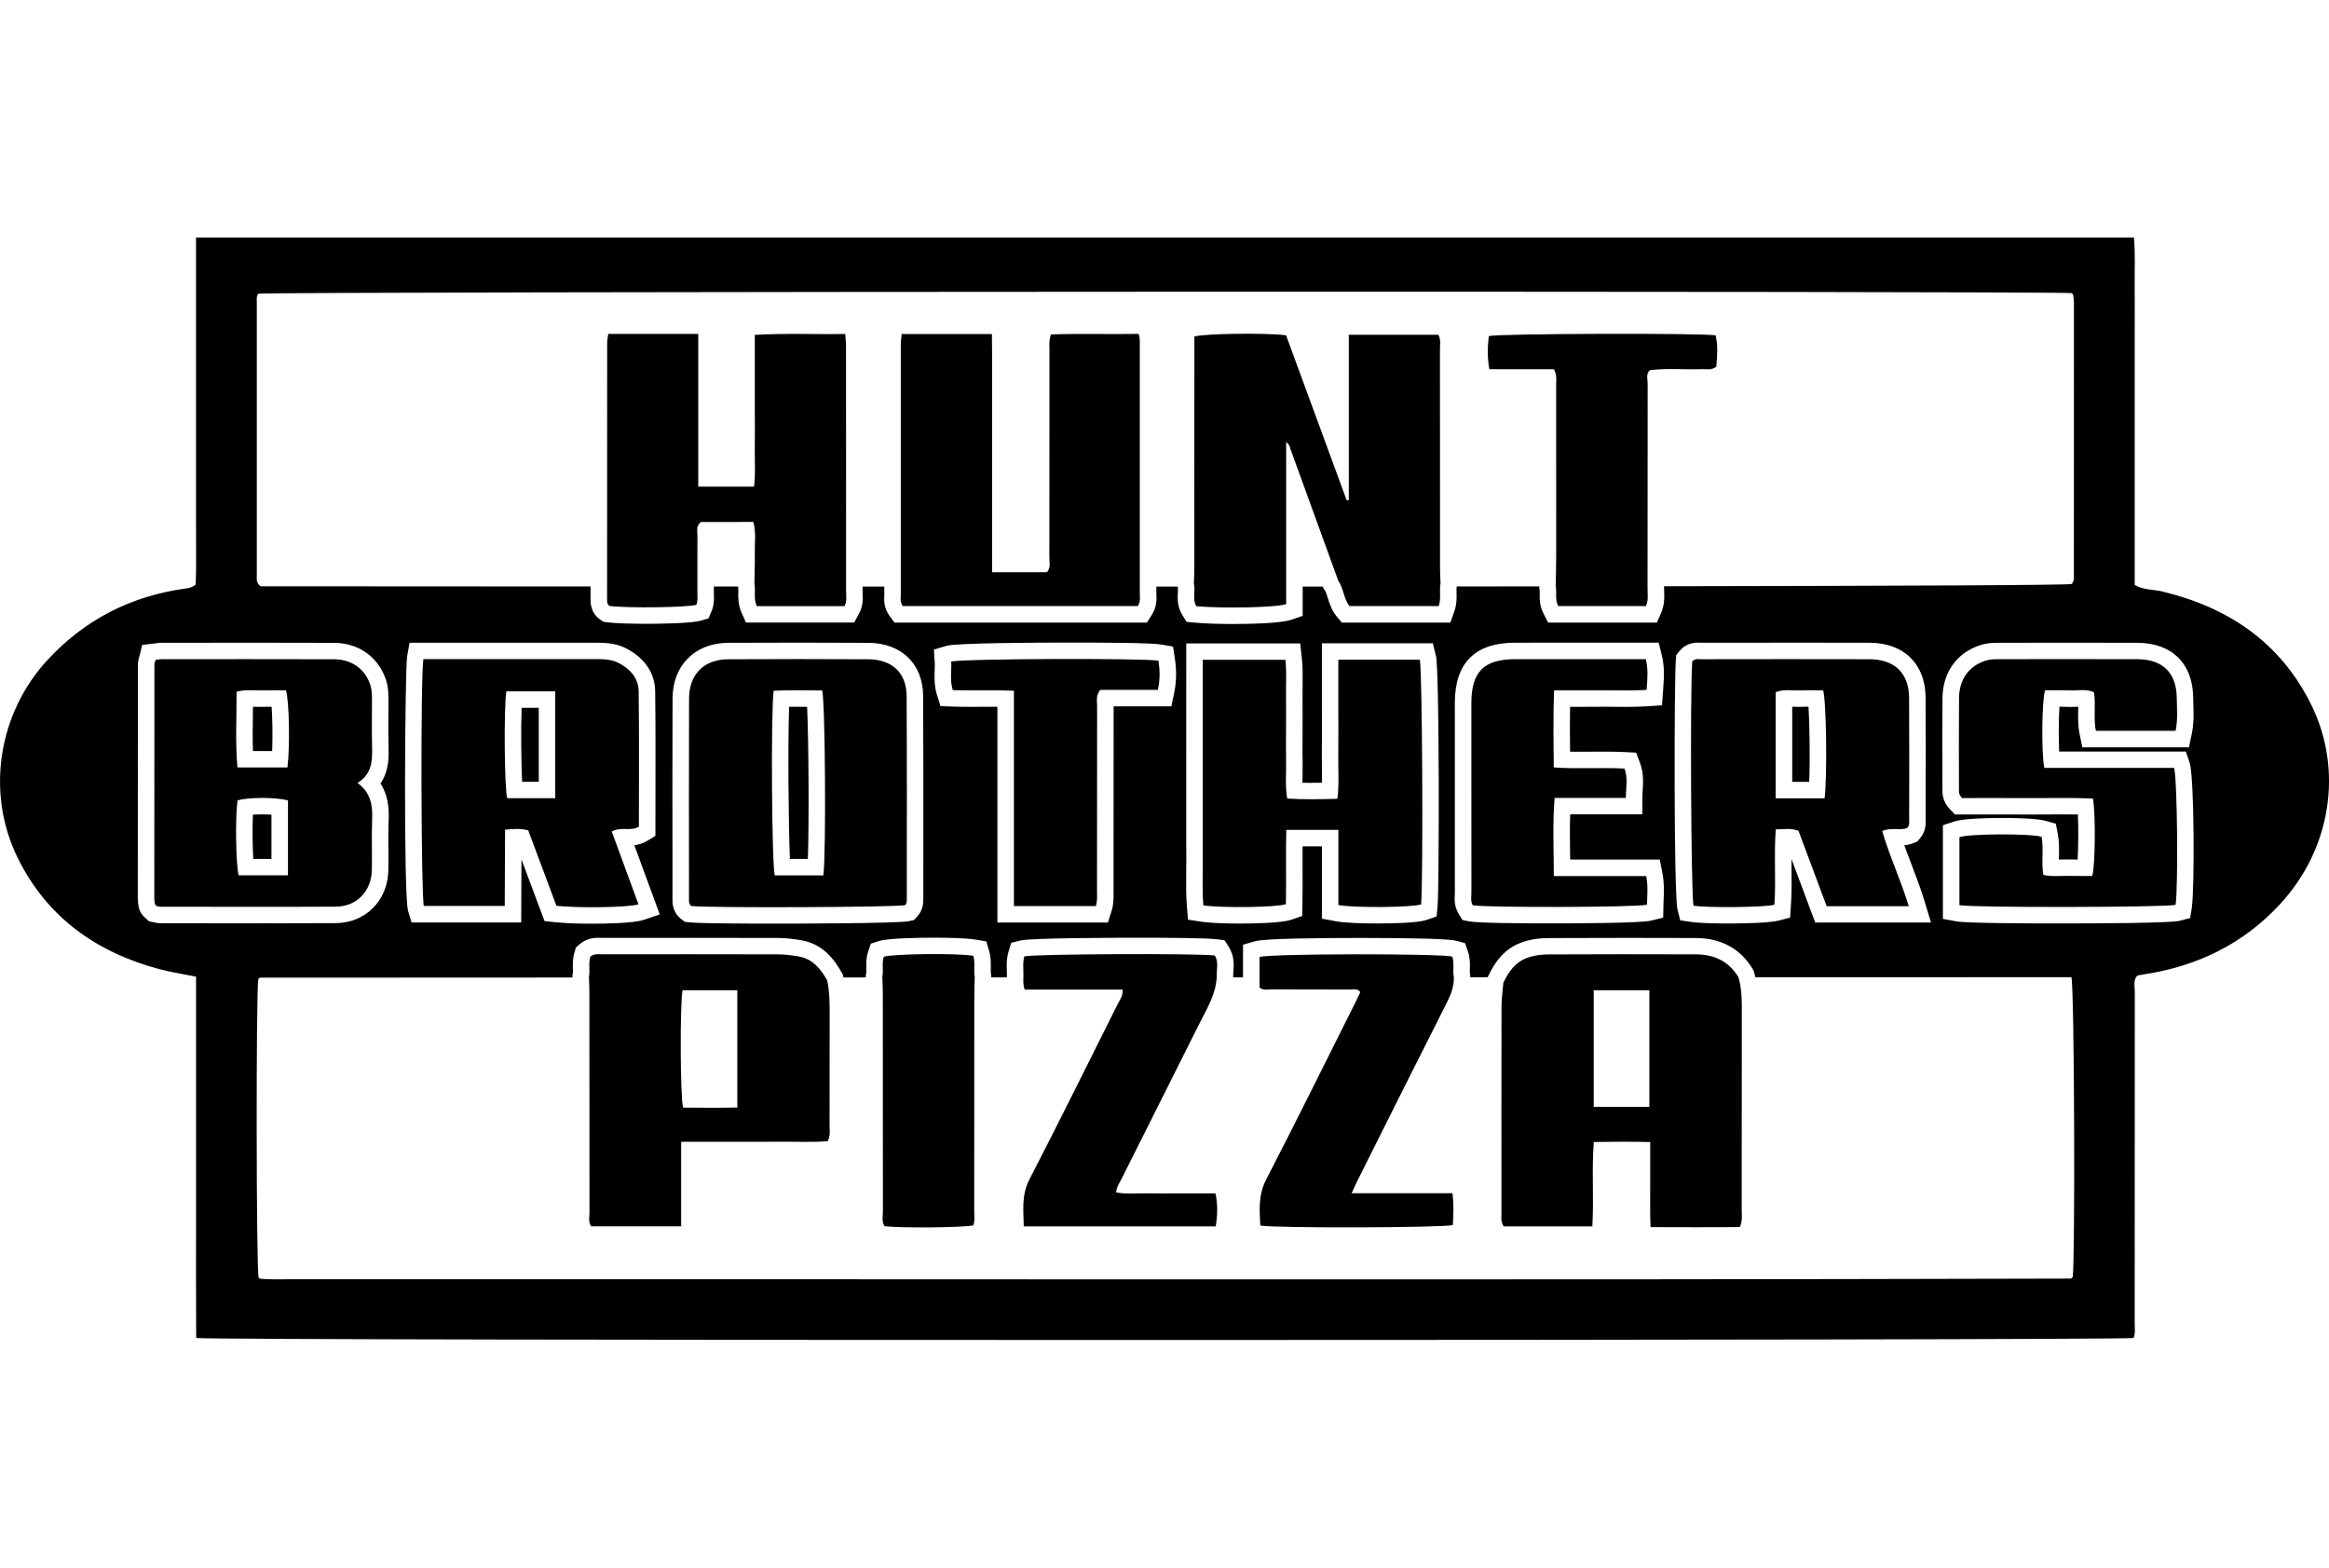 <svg xmlns="http://www.w3.org/2000/svg" width="150" height="101" viewBox="0 0 150 101" fill="none"><g clip-path="url(#clip0_1550_29297)"><path d="M58.077 21.513H63.885C63.909 23.304 63.894 24.998 63.897 26.692C63.899 28.368 63.897 30.044 63.897 31.718C63.897 33.413 63.897 35.108 63.897 36.852H67.425C67.688 36.559 67.584 36.208 67.584 35.886C67.591 31.445 67.588 27.005 67.591 22.564C67.591 22.26 67.543 21.951 67.69 21.538C69.543 21.47 71.441 21.538 73.334 21.502C73.431 21.773 73.408 22.054 73.408 22.331C73.409 27.61 73.412 32.888 73.408 38.166C73.408 38.438 73.474 38.724 73.279 39.034H58.148C57.951 38.766 58.016 38.506 58.016 38.263C58.012 32.901 58.013 27.538 58.016 22.177C58.016 21.956 58.054 21.734 58.074 21.513H58.077Z" fill="black"></path><path d="M86.195 42.484H91.445C91.605 43.133 91.667 56.644 91.527 58.244C90.966 58.439 87.238 58.481 86.198 58.284V53.445H82.844C82.804 55.079 82.848 56.664 82.819 58.23C82.228 58.434 78.701 58.487 77.502 58.305C77.417 57.28 77.475 56.226 77.466 55.175C77.455 54.112 77.463 53.05 77.463 51.987C77.463 50.953 77.463 49.919 77.463 48.885C77.463 47.822 77.463 46.76 77.463 45.698C77.463 44.643 77.463 43.589 77.463 42.493H82.787C82.87 43.23 82.817 43.976 82.827 44.717C82.835 45.443 82.828 46.17 82.828 46.898C82.828 47.625 82.817 48.408 82.831 49.162C82.844 49.883 82.764 50.609 82.904 51.427C83.964 51.497 85.016 51.469 86.137 51.444C86.256 50.429 86.179 49.459 86.192 48.493C86.206 47.487 86.195 46.481 86.195 45.474V42.482V42.484Z" fill="black"></path><path d="M126.198 58.295V53.91C126.87 53.688 130.738 53.674 131.488 53.887C131.64 54.673 131.456 55.489 131.605 56.347C132.127 56.466 132.657 56.398 133.179 56.408C133.711 56.419 134.243 56.411 134.753 56.411C134.945 55.759 134.977 52.403 134.798 51.425C133.402 51.362 131.976 51.405 130.554 51.397C129.128 51.389 127.701 51.395 126.366 51.395C126.143 51.166 126.168 50.992 126.168 50.827C126.166 48.87 126.154 46.913 126.172 44.956C126.185 43.73 126.82 42.882 127.898 42.543C128.172 42.456 128.451 42.452 128.731 42.452C131.71 42.45 134.689 42.441 137.667 42.454C139.292 42.461 140.173 43.329 140.195 44.938C140.204 45.628 140.275 46.326 140.121 47.064H134.985C134.814 46.221 134.997 45.406 134.862 44.58C134.352 44.353 133.815 44.484 133.295 44.463C132.764 44.441 132.231 44.457 131.714 44.457C131.503 45.078 131.469 48.504 131.666 49.453H140.02C140.235 50.093 140.294 57.191 140.118 58.273C139.503 58.435 127.14 58.465 126.198 58.293V58.295Z" fill="black"></path><path d="M93.635 62.928C93.655 63.532 93.441 64.061 93.17 64.596C91.251 68.387 89.354 72.189 87.45 75.989C87.326 76.235 87.217 76.49 87.053 76.846H93.553C93.633 77.587 93.612 78.243 93.57 78.893C92.94 79.071 82.108 79.102 81.171 78.925C81.114 77.918 81.04 76.944 81.554 75.95C83.469 72.25 85.312 68.513 87.179 64.79C87.329 64.492 87.469 64.189 87.61 63.893C87.432 63.644 87.192 63.729 86.987 63.728C85.302 63.72 83.617 63.728 81.933 63.72C81.659 63.72 81.367 63.798 81.121 63.598V61.63C81.906 61.404 92.835 61.404 93.536 61.606C93.684 62.036 93.547 62.491 93.636 62.929L93.635 62.928Z" fill="black"></path><path d="M78.365 62.893C78.319 64.016 77.739 64.943 77.254 65.907C75.572 69.252 73.893 72.6 72.219 75.948C72.096 76.195 71.92 76.422 71.884 76.793C72.565 76.919 73.252 76.836 73.932 76.851C74.661 76.867 75.392 76.855 76.121 76.855C76.821 76.855 77.519 76.855 78.284 76.855C78.436 77.58 78.417 78.252 78.299 78.981H65.937C65.914 77.936 65.784 76.96 66.296 75.964C68.23 72.213 70.102 68.431 71.989 64.657C72.121 64.393 72.333 64.148 72.303 63.733H66.002C65.879 63.44 65.907 63.13 65.914 62.826C65.924 62.412 65.854 61.993 65.973 61.592C66.578 61.435 77.112 61.386 78.238 61.535C78.504 61.956 78.348 62.435 78.365 62.893Z" fill="black"></path><path d="M100.197 37.758C100.208 37.06 100.227 36.362 100.227 35.665C100.229 32.033 100.229 28.401 100.224 24.769C100.224 24.47 100.293 24.157 100.077 23.775H95.923C95.779 22.995 95.81 22.315 95.887 21.642C96.535 21.48 109.5 21.441 110.494 21.595C110.659 22.265 110.591 22.948 110.541 23.609C110.237 23.862 109.916 23.759 109.617 23.771C108.497 23.815 107.374 23.696 106.257 23.841C105.992 24.094 106.119 24.421 106.118 24.709C106.11 29.111 106.115 33.514 106.111 37.917C106.111 38.27 106.179 38.636 106.009 39.031H100.355C100.128 38.592 100.286 38.158 100.194 37.756L100.197 37.758Z" fill="black"></path><path d="M100.076 56.418H106.025C106.157 57.087 106.086 57.684 106.075 58.264C105.371 58.439 95.698 58.459 94.853 58.299C94.701 58.05 94.766 57.765 94.766 57.494C94.761 53.416 94.76 49.338 94.764 45.26C94.767 43.266 95.577 42.454 97.563 42.451C100.09 42.447 102.616 42.451 105.144 42.451C105.419 42.451 105.697 42.451 105.999 42.451C106.165 43.114 106.102 43.716 106.051 44.43C105.074 44.494 104.101 44.451 103.13 44.458C102.153 44.466 101.175 44.459 100.09 44.459C100.029 46.148 100.054 47.748 100.073 49.423C101.643 49.531 103.126 49.416 104.627 49.495C104.857 50.11 104.717 50.703 104.714 51.388H100.125C99.99 53.076 100.069 54.677 100.076 56.418Z" fill="black"></path><path d="M62.776 62.928C62.766 63.458 62.749 63.989 62.749 64.518C62.746 69.015 62.749 73.514 62.745 78.011C62.745 78.312 62.8 78.622 62.687 78.914C62.073 79.057 58.11 79.097 56.974 78.97C56.772 78.675 56.865 78.331 56.864 78.008C56.857 73.287 56.86 68.566 56.858 63.845C56.858 63.538 56.837 63.232 56.826 62.926C56.915 62.491 56.78 62.039 56.924 61.612C57.514 61.423 61.645 61.378 62.689 61.554C62.817 61.994 62.7 62.471 62.777 62.928H62.776Z" fill="black"></path><path d="M70.576 58.353H65.302V44.486C63.941 44.423 62.659 44.489 61.364 44.444C61.16 43.795 61.3 43.189 61.263 42.606C61.898 42.417 73.63 42.376 74.613 42.549C74.703 43.141 74.722 43.738 74.578 44.427H70.862C70.561 44.806 70.66 45.154 70.66 45.476C70.654 49.446 70.656 53.416 70.654 57.386C70.654 57.687 70.689 57.995 70.576 58.352V58.353Z" fill="black"></path><path d="M92.778 37.587C92.768 37.252 92.746 36.917 92.746 36.584C92.743 31.887 92.746 27.191 92.741 22.494C92.741 22.196 92.811 21.883 92.638 21.561H86.87V32.204C86.825 32.21 86.779 32.216 86.735 32.222C85.427 28.663 84.12 25.105 82.83 21.593C81.511 21.424 77.529 21.479 76.924 21.674V22.576C76.924 27.245 76.924 31.912 76.922 36.581C76.922 36.916 76.903 37.251 76.893 37.586C77.011 38.064 76.777 38.588 77.049 39.039C78.737 39.195 82.196 39.128 82.835 38.905V28.465C83.034 28.615 83.071 28.747 83.099 28.882C84.131 31.723 85.163 34.565 86.194 37.405C86.547 37.905 86.534 38.576 86.919 39.034H92.659C92.838 38.528 92.682 38.044 92.778 37.584V37.587Z" fill="black"></path><path d="M54.492 38.165C54.495 32.891 54.492 27.617 54.488 22.343C54.488 22.065 54.456 21.787 54.438 21.509C52.519 21.541 50.596 21.449 48.615 21.567V26.514C48.615 27.323 48.625 28.133 48.613 28.942C48.601 29.738 48.669 30.54 48.563 31.34H44.971V21.504H39.175C39.15 21.697 39.104 21.89 39.104 22.081C39.099 27.551 39.099 33.021 39.1 38.491C39.1 38.68 39.065 38.888 39.256 39.024C40.457 39.173 44.264 39.122 44.848 38.95C44.959 38.684 44.914 38.401 44.915 38.124C44.919 36.923 44.91 35.723 44.919 34.524C44.92 34.254 44.833 33.963 45.039 33.719C45.079 33.683 45.119 33.617 45.16 33.617C46.266 33.612 47.372 33.613 48.52 33.613C48.708 34.29 48.599 34.95 48.613 35.6C48.626 36.263 48.597 36.926 48.587 37.589C48.684 38.047 48.517 38.535 48.739 39.035H54.386C54.558 38.721 54.496 38.437 54.496 38.165H54.492Z" fill="black"></path><path d="M112.175 78C112.179 73.612 112.175 69.223 112.181 64.834C112.181 64.188 112.15 63.551 111.962 62.929C111.344 61.893 110.388 61.465 109.222 61.461C106.061 61.45 102.9 61.45 99.739 61.465C99.268 61.467 98.788 61.524 98.338 61.693C97.578 61.978 97.159 62.591 96.826 63.281C96.784 63.782 96.706 64.282 96.706 64.783C96.697 69.228 96.699 73.672 96.703 78.117C96.703 78.391 96.645 78.678 96.843 78.98H102.556C102.663 77.163 102.507 75.385 102.648 73.545C103.889 73.525 105.052 73.519 106.283 73.547C106.283 74.545 106.279 75.438 106.283 76.328C106.287 77.211 106.26 78.097 106.306 79.028C108.311 79.029 110.207 79.048 112.059 79.019C112.234 78.614 112.176 78.303 112.176 78H112.175ZM106.228 71.283H102.644V63.774H106.228V71.283Z" fill="black"></path><path d="M148.84 45.351C146.863 41.371 143.522 39.114 139.254 38.09C138.69 37.955 138.08 38.006 137.487 37.675C137.487 36.626 137.487 35.568 137.487 34.509V28.134C137.487 27.043 137.487 25.953 137.487 24.862V21.675C137.487 20.613 137.495 19.55 137.484 18.488C137.475 17.438 137.532 16.383 137.438 15.297H12.626V30.305C12.626 31.535 12.63 32.766 12.626 33.996C12.62 35.243 12.652 36.492 12.605 37.655C12.332 37.857 12.136 37.876 11.941 37.903C8.444 38.385 5.489 39.889 3.083 42.477C-0.12 45.923 -0.934 51.063 1.152 55.274C3.037 59.077 6.197 61.324 10.249 62.409C10.998 62.61 11.772 62.724 12.627 62.897V70.702C12.627 73.274 12.626 75.847 12.627 78.42C12.63 81.01 12.617 83.6 12.635 86.167C13.538 86.349 136.726 86.333 137.417 86.167C137.539 85.856 137.485 85.519 137.485 85.19C137.488 78.087 137.485 70.986 137.493 63.883C137.493 63.533 137.384 63.154 137.631 62.853C137.68 62.83 137.706 62.814 137.733 62.808C137.843 62.788 137.954 62.771 138.064 62.754C141.512 62.231 144.48 60.794 146.859 58.216C150.121 54.682 150.95 49.602 148.842 45.354L148.84 45.351ZM16.642 18.914C17.272 18.772 132.487 18.735 133.429 18.877C133.45 18.897 133.471 18.914 133.489 18.937C133.505 18.958 133.526 18.982 133.529 19.006C133.546 19.172 133.573 19.339 133.573 19.505C133.573 25.403 133.573 31.301 133.569 37.199C133.569 37.281 133.552 37.365 133.528 37.446C133.513 37.497 133.474 37.542 133.435 37.606C133.338 37.687 122.365 37.731 107.176 37.755V37.923C107.176 37.986 107.179 38.05 107.182 38.114C107.195 38.456 107.214 38.922 106.991 39.45L106.716 40.094H99.708L99.412 39.518C99.153 39.017 99.16 38.544 99.165 38.232C99.165 38.148 99.168 38.032 99.16 37.995L99.136 37.88V37.763C97.397 37.764 95.625 37.767 93.827 37.769L93.819 37.806C93.803 37.882 93.806 38.022 93.81 38.168C93.818 38.484 93.828 38.917 93.662 39.388L93.411 40.096H86.422L86.103 39.715C85.765 39.31 85.626 38.864 85.516 38.507C85.454 38.307 85.395 38.117 85.325 38.018L85.243 37.903L85.197 37.777C84.765 37.777 84.332 37.777 83.899 37.777V39.66L83.187 39.908C82.467 40.158 80.314 40.185 79.421 40.185C78.454 40.185 77.578 40.153 76.952 40.097L76.415 40.047L76.138 39.587C75.811 39.043 75.839 38.499 75.859 38.137C75.865 38.038 75.873 37.889 75.862 37.842L75.847 37.778C75.39 37.778 74.932 37.778 74.475 37.778C74.475 37.908 74.475 38.039 74.475 38.169C74.475 38.207 74.477 38.244 74.479 38.283C74.492 38.578 74.516 39.071 74.181 39.6L73.869 40.094H57.609L57.29 39.659C56.912 39.142 56.938 38.631 56.951 38.357C56.953 38.326 56.954 38.295 56.954 38.266C56.954 38.102 56.954 37.94 56.954 37.777C56.486 37.777 56.019 37.777 55.554 37.777C55.554 37.907 55.554 38.036 55.554 38.166C55.554 38.207 55.557 38.247 55.558 38.287C55.572 38.566 55.593 39.033 55.313 39.542L55.011 40.093H48.043L47.763 39.463C47.534 38.95 47.543 38.479 47.551 38.136C47.554 38.007 47.557 37.873 47.543 37.807L47.537 37.774C47.013 37.774 46.492 37.774 45.976 37.774C45.976 37.892 45.976 38.011 45.976 38.129C45.976 38.178 45.977 38.228 45.98 38.279C45.989 38.558 46.003 38.939 45.828 39.359L45.634 39.824L45.148 39.967C44.504 40.157 42.28 40.172 41.614 40.172C40.948 40.172 39.799 40.16 39.123 40.075L38.854 40.042L38.634 39.884C38.013 39.439 38.029 38.764 38.035 38.543V38.492C38.035 38.252 38.035 38.011 38.035 37.77C26.742 37.764 18.548 37.758 16.785 37.758C16.49 37.538 16.54 37.3 16.54 37.084C16.537 31.213 16.537 25.343 16.54 19.474C16.54 19.284 16.502 19.08 16.642 18.915V18.914ZM115.385 55.936C115.393 56.72 115.4 57.53 115.343 58.338L115.291 59.093L114.555 59.286C113.897 59.459 111.892 59.473 111.293 59.473C110.664 59.473 109.519 59.459 108.92 59.373L108.215 59.272L108.042 58.583C107.797 57.612 107.828 43.844 107.931 42.515L107.957 42.194L108.159 41.94C108.361 41.686 108.733 41.384 109.362 41.384C109.425 41.384 109.488 41.387 109.553 41.391C109.574 41.391 109.596 41.394 109.616 41.394H110.637C112.371 41.391 114.103 41.388 115.835 41.388C117.359 41.388 118.885 41.39 120.411 41.394C122.621 41.4 124.004 42.752 124.019 44.922C124.034 46.996 124.028 49.103 124.024 51.141L124.022 52.731C124.022 52.75 124.022 52.769 124.023 52.788C124.032 53.01 124.055 53.531 123.645 54.005L123.478 54.198L123.24 54.295C123.03 54.379 122.828 54.419 122.646 54.438C122.786 54.824 122.936 55.214 123.089 55.614C123.388 56.394 123.697 57.2 123.954 58.048L124.368 59.412H116.91L115.381 55.32C115.381 55.526 115.384 55.73 115.386 55.933L115.385 55.936ZM101.123 48.408C101.37 48.414 101.598 48.414 101.799 48.414C102.045 48.414 102.29 48.412 102.534 48.41C102.781 48.408 103.028 48.406 103.274 48.406C103.835 48.406 104.268 48.415 104.681 48.436L105.378 48.472L105.622 49.124C105.867 49.777 105.829 50.372 105.798 50.897C105.789 51.057 105.778 51.219 105.777 51.389L105.774 52.443H101.129C101.098 53.311 101.11 54.174 101.123 55.075C101.123 55.168 101.126 55.263 101.127 55.358H106.898L107.066 56.213C107.192 56.856 107.168 57.419 107.148 57.916C107.143 58.041 107.137 58.162 107.135 58.284L107.118 59.095L106.329 59.29C105.692 59.449 101.607 59.466 99.879 59.466C98.151 59.466 95.239 59.45 94.652 59.339L94.188 59.25L93.943 58.847C93.656 58.377 93.68 57.907 93.695 57.625C93.698 57.581 93.701 57.537 93.701 57.494C93.697 53.416 93.695 49.337 93.699 45.257C93.702 42.696 95.001 41.394 97.559 41.391C98.585 41.39 99.612 41.388 100.638 41.388H106.828L107.028 42.194C107.221 42.968 107.17 43.663 107.12 44.336L107.042 45.422L106.117 45.484C105.716 45.511 105.294 45.523 104.749 45.523C104.516 45.523 104.283 45.52 104.05 45.519C103.824 45.516 103.599 45.514 103.373 45.514H103.135C102.748 45.519 102.36 45.52 101.964 45.52H101.121C101.103 46.486 101.11 47.434 101.121 48.408H101.123ZM83.892 54.504C83.889 55.011 83.891 55.515 83.892 56.01C83.895 56.745 83.896 57.506 83.882 58.251L83.868 58.989L83.168 59.231C82.529 59.453 80.63 59.477 79.844 59.477C79.213 59.477 78.047 59.461 77.342 59.353L76.512 59.227L76.444 58.394C76.382 57.652 76.391 56.907 76.399 56.188C76.403 55.854 76.407 55.521 76.404 55.187C76.396 54.442 76.399 53.697 76.4 52.952V51.99L76.402 41.438H83.739L83.845 42.378C83.909 42.952 83.901 43.506 83.895 44.042C83.892 44.265 83.888 44.486 83.891 44.707C83.897 45.217 83.896 45.728 83.893 46.237C83.893 46.237 83.891 47.362 83.891 47.594C83.888 48.104 83.886 48.631 83.896 49.144C83.9 49.371 83.896 49.6 83.892 49.832C83.888 50.029 83.884 50.221 83.886 50.411C84.051 50.414 84.223 50.415 84.405 50.415C84.648 50.415 84.893 50.412 85.142 50.408C85.149 50.087 85.142 49.761 85.138 49.428C85.133 49.112 85.129 48.797 85.133 48.482C85.142 47.791 85.139 47.082 85.138 46.397C85.138 46.091 85.137 45.784 85.137 45.478V41.428H92.284L92.481 42.235C92.716 43.189 92.691 57.178 92.589 58.338L92.528 59.018L91.88 59.243C91.311 59.442 89.639 59.471 88.695 59.471C87.98 59.471 86.679 59.453 86.002 59.324L85.138 59.16V54.504H83.895H83.892ZM71.717 57.538C71.723 57.824 71.732 58.215 71.59 58.669L71.355 59.411H64.238V45.517C64.077 45.516 63.926 45.516 63.789 45.516C63.575 45.516 62.723 45.52 62.51 45.52C62.039 45.52 61.675 45.514 61.329 45.502L60.575 45.477L60.35 44.762C60.161 44.157 60.181 43.608 60.198 43.166C60.205 42.987 60.212 42.818 60.202 42.674L60.148 41.833L60.96 41.592C61.602 41.402 66.853 41.382 69.08 41.382C71.307 41.382 74.21 41.403 74.799 41.508L75.549 41.64L75.664 42.389C75.787 43.19 75.773 43.907 75.619 44.644L75.442 45.486H71.724C71.719 48.151 71.719 50.816 71.719 53.48V57.389C71.719 57.439 71.719 57.49 71.72 57.541L71.717 57.538ZM43.31 54.855C43.307 51.618 43.304 48.27 43.317 44.977C43.323 42.846 44.763 41.408 46.898 41.398C48.414 41.391 49.929 41.387 51.446 41.387C52.962 41.387 54.432 41.391 55.924 41.399C58.056 41.411 59.442 42.751 59.454 44.814C59.473 48.038 59.47 51.315 59.468 54.484C59.468 55.621 59.466 56.758 59.466 57.897C59.466 58.111 59.466 58.582 59.1 58.993L58.873 59.248L58.539 59.323C57.85 59.478 50.603 59.482 49.78 59.482C48.063 59.482 45.082 59.471 44.411 59.4L44.104 59.368L43.862 59.176C43.29 58.725 43.306 58.097 43.311 57.861V57.807V54.855H43.31ZM42.49 58.889L41.465 59.238C40.811 59.462 38.911 59.486 38.125 59.486C37.565 59.486 36.51 59.473 35.721 59.387L35.07 59.316L33.585 55.345L33.567 59.406H26.506L26.28 58.649C25.984 57.656 26.081 43.055 26.222 42.266L26.378 41.394H33.453C35.113 41.394 36.774 41.394 38.436 41.392C39.019 41.392 39.671 41.42 40.32 41.753C41.515 42.366 42.181 43.344 42.196 44.506C42.224 46.617 42.218 48.762 42.215 50.836C42.213 51.637 42.212 52.438 42.212 53.239V53.829L41.709 54.139C41.415 54.32 41.126 54.399 40.855 54.433L42.492 58.892L42.49 58.889ZM10.324 59.453C10.137 59.453 9.985 59.415 9.902 59.394L9.602 59.336L9.37 59.127C9.3 59.064 9.256 59.021 9.217 58.976C9.154 58.902 8.979 58.701 8.929 58.382L8.919 58.328C8.901 58.217 8.874 58.065 8.874 57.886C8.874 52.857 8.876 47.828 8.882 42.8C8.882 42.597 8.929 42.439 8.96 42.334C8.968 42.31 8.976 42.281 8.984 42.247L9.159 41.533L9.891 41.447C9.937 41.442 9.979 41.435 10.016 41.43C10.127 41.414 10.25 41.396 10.398 41.396C10.398 41.396 15.438 41.392 16.719 41.392C18.32 41.392 19.922 41.394 21.522 41.4C23.125 41.406 24.41 42.341 24.877 43.84C25.017 44.287 25.017 44.711 25.018 45.05C25.018 45.403 25.018 45.744 25.015 46.084C25.011 46.76 25.009 47.46 25.026 48.139C25.041 48.708 25.065 49.635 24.508 50.457C25.009 51.234 25.06 52.094 25.03 52.817C25.006 53.389 25.011 53.96 25.015 54.563C25.019 55.053 25.023 55.561 25.011 56.067C24.963 58.015 23.536 59.438 21.62 59.45C20.083 59.459 18.545 59.462 17.008 59.462C15.716 59.462 14.425 59.459 13.134 59.458L10.326 59.454L10.324 59.453ZM133.497 82.243C133.478 82.262 133.459 82.283 133.437 82.301C133.416 82.317 133.39 82.34 133.367 82.341C94.764 82.447 56.16 82.36 17.556 82.386C17.304 82.386 17.052 82.372 16.8 82.356C16.75 82.353 16.703 82.307 16.656 82.281C16.502 81.619 16.486 63.832 16.638 63.048C16.659 63.028 16.676 63.005 16.699 62.991C16.722 62.976 16.75 62.962 16.777 62.962C18.534 62.96 26.216 62.956 36.868 62.953C36.865 62.891 36.864 62.847 36.864 62.847L36.887 62.731C36.903 62.648 36.9 62.51 36.896 62.365C36.89 62.068 36.88 61.698 37.009 61.293L37.099 61.009L37.326 60.814C37.811 60.394 38.354 60.394 38.531 60.394C38.596 60.394 38.66 60.397 38.724 60.4C38.759 60.401 38.795 60.402 38.83 60.402C40.69 60.401 42.548 60.398 44.408 60.398C46.268 60.398 48.193 60.4 50.085 60.405C50.532 60.405 51.01 60.452 51.593 60.55C52.998 60.785 53.724 61.778 54.202 62.617L54.284 62.761L54.318 62.924C54.319 62.932 54.32 62.94 54.322 62.948C54.799 62.948 55.28 62.948 55.763 62.948C55.76 62.886 55.759 62.84 55.759 62.84L55.784 62.717C55.801 62.641 55.797 62.507 55.794 62.366C55.787 62.066 55.778 61.692 55.916 61.28L56.086 60.772L56.597 60.607C57.215 60.409 59.286 60.388 60.147 60.388C60.885 60.388 62.218 60.404 62.867 60.515L63.525 60.626L63.709 61.264C63.825 61.663 63.818 62.038 63.812 62.338C63.809 62.499 63.806 62.65 63.824 62.756L63.84 62.851C63.84 62.851 63.84 62.89 63.838 62.945C64.175 62.945 64.511 62.945 64.848 62.945C64.848 62.933 64.848 62.921 64.848 62.909L64.85 62.804C64.853 62.704 64.849 62.602 64.845 62.5C64.833 62.161 64.819 61.741 64.954 61.291L65.125 60.721L65.704 60.571C66.349 60.404 71.719 60.39 73.35 60.39C74.981 60.39 77.727 60.404 78.377 60.489L78.871 60.555L79.136 60.974C79.512 61.569 79.467 62.173 79.438 62.574C79.43 62.682 79.421 62.786 79.424 62.862V62.901V62.94C79.424 62.941 79.424 62.942 79.424 62.944C79.635 62.944 79.845 62.944 80.057 62.944V60.839L80.824 60.618C81.439 60.44 84.853 60.404 87.609 60.404C91.299 60.404 93.392 60.468 93.83 60.594L94.361 60.747L94.54 61.268C94.684 61.687 94.675 62.066 94.667 62.372C94.663 62.514 94.66 62.648 94.675 62.724L94.692 62.81L94.695 62.897C94.695 62.911 94.695 62.926 94.695 62.941C95.068 62.941 95.441 62.941 95.811 62.941L95.866 62.828C96.233 62.069 96.804 61.142 97.961 60.708C98.483 60.512 99.062 60.416 99.731 60.412C101.43 60.404 103.128 60.4 104.828 60.4C106.292 60.4 107.758 60.402 109.222 60.408C110.838 60.413 112.1 61.1 112.873 62.393L112.939 62.504L112.976 62.627C113.007 62.731 113.034 62.834 113.058 62.936C123.833 62.933 131.621 62.933 133.411 62.933C133.602 63.591 133.657 81.171 133.493 82.247L133.497 82.243ZM141.167 58.444L141.057 59.122L140.391 59.298C139.827 59.447 135.246 59.47 132.565 59.47C130.389 59.47 126.643 59.453 126.005 59.336L125.133 59.176V53.147L125.861 52.906C126.464 52.706 128.061 52.676 128.959 52.676C129.758 52.676 131.187 52.702 131.777 52.868L132.407 53.046L132.53 53.687C132.627 54.189 132.618 54.658 132.609 55.111C132.607 55.194 132.606 55.275 132.604 55.356C132.631 55.356 132.658 55.356 132.685 55.354C132.808 55.352 132.929 55.349 133.051 55.349C133.101 55.349 133.151 55.349 133.202 55.35C133.401 55.354 133.602 55.356 133.799 55.356H133.812C133.857 54.549 133.868 53.329 133.826 52.454C133.549 52.45 133.249 52.447 132.913 52.447C132.576 52.447 132.256 52.449 131.928 52.451C131.594 52.454 131.259 52.455 130.925 52.455H130.547C129.995 52.451 129.442 52.451 128.894 52.451L125.914 52.454L125.6 52.133C125.093 51.611 125.1 51.085 125.102 50.861L125.1 49.389C125.096 47.934 125.091 46.429 125.106 44.948C125.122 43.293 126.044 42.018 127.573 41.537C127.985 41.407 128.368 41.396 128.726 41.396L130.831 41.394C131.891 41.394 132.952 41.391 134.012 41.391C135.231 41.391 136.449 41.392 137.668 41.398C139.885 41.407 141.225 42.725 141.253 44.926C141.255 45.068 141.26 45.212 141.264 45.355C141.283 45.93 141.303 46.58 141.158 47.283L140.981 48.126H134.112L133.939 47.276C133.826 46.719 133.836 46.195 133.845 45.734C133.847 45.659 133.848 45.587 133.849 45.513C133.836 45.513 133.822 45.513 133.809 45.514C133.678 45.521 133.546 45.527 133.417 45.527C133.361 45.527 133.306 45.527 133.249 45.524C133.055 45.516 132.862 45.513 132.669 45.513H132.638C132.59 46.305 132.579 47.529 132.621 48.399H140.781L141.024 49.121C141.335 50.047 141.342 57.345 141.164 58.445L141.167 58.444Z" fill="black"></path><path d="M53.428 72.505C53.435 70.103 53.427 67.703 53.435 65.301C53.437 64.573 53.425 63.85 53.277 63.136C52.852 62.388 52.331 61.745 51.417 61.591C50.977 61.517 50.529 61.462 50.084 61.461C46.334 61.45 42.583 61.454 38.833 61.457C38.559 61.457 38.269 61.397 38.023 61.61C37.887 62.037 38.014 62.491 37.93 62.928C37.941 63.235 37.959 63.542 37.959 63.847C37.961 68.595 37.959 73.341 37.966 78.089C37.966 78.384 37.87 78.703 38.083 78.976H43.87V73.53H47.064C48.131 73.53 49.197 73.538 50.264 73.528C51.291 73.518 52.322 73.573 53.308 73.493C53.497 73.118 53.429 72.805 53.431 72.505H53.428ZM47.487 71.322C46.296 71.352 45.137 71.341 43.993 71.329C43.809 70.645 43.79 64.603 43.961 63.771H47.487V71.322Z" fill="black"></path><path d="M23.03 50.422C23.934 49.856 23.986 49.035 23.965 48.165C23.938 47.132 23.96 46.098 23.957 45.064C23.957 44.757 23.957 44.452 23.864 44.151C23.541 43.115 22.683 42.461 21.52 42.457C17.814 42.444 14.106 42.452 10.4 42.453C10.291 42.453 10.182 42.477 10.018 42.496C9.982 42.642 9.946 42.721 9.946 42.8C9.94 47.829 9.939 52.857 9.938 57.886C9.938 57.996 9.962 58.107 9.979 58.217C9.983 58.241 10.005 58.264 10.022 58.284C10.04 58.305 10.063 58.323 10.095 58.352C10.162 58.365 10.243 58.394 10.325 58.394C14.088 58.396 17.85 58.412 21.613 58.39C22.976 58.382 23.914 57.41 23.949 56.04C23.976 54.951 23.923 53.86 23.968 52.772C24.005 51.868 23.887 51.051 23.028 50.422H23.03ZM18.547 56.373H15.375C15.191 55.787 15.145 52.59 15.297 51.551C15.939 51.336 17.796 51.331 18.547 51.553V56.372V56.373ZM18.515 49.425H15.293C15.145 47.803 15.246 46.203 15.236 44.547C15.798 44.395 16.328 44.474 16.848 44.462C17.378 44.449 17.908 44.46 18.415 44.46C18.627 45.08 18.683 48.074 18.514 49.425H18.515Z" fill="black"></path><path d="M122.841 53.317C123.007 53.126 122.96 52.921 122.96 52.732C122.964 50.132 122.974 47.533 122.956 44.932C122.945 43.353 122.019 42.459 120.407 42.455C116.81 42.445 113.213 42.45 109.616 42.455C109.4 42.455 109.16 42.388 108.99 42.601C108.845 44.45 108.913 57.699 109.071 58.329C110.056 58.471 113.637 58.436 114.281 58.266C114.393 56.679 114.241 55.067 114.371 53.411C114.888 53.411 115.327 53.317 115.833 53.506C116.434 55.115 117.047 56.754 117.647 58.359H122.935C122.427 56.681 121.696 55.147 121.225 53.521C121.802 53.257 122.362 53.513 122.84 53.32L122.841 53.317ZM117.514 51.412H114.363V44.58C114.884 44.36 115.418 44.485 115.938 44.464C116.438 44.443 116.939 44.459 117.418 44.459C117.627 45.092 117.689 50.031 117.514 51.412Z" fill="black"></path><path d="M41.148 53.236C41.148 50.326 41.171 47.422 41.133 44.517C41.123 43.67 40.584 43.077 39.832 42.691C39.392 42.465 38.918 42.447 38.437 42.447C35.064 42.451 31.691 42.449 28.318 42.449H27.269C27.079 43.507 27.121 57.748 27.298 58.345H32.508C32.514 56.688 32.521 55.083 32.529 53.43C33.071 53.387 33.507 53.337 34.02 53.475C34.626 55.094 35.239 56.733 35.837 58.334C37.31 58.495 40.535 58.436 41.12 58.237C40.547 56.675 39.973 55.112 39.401 53.55C40.006 53.216 40.617 53.562 41.147 53.236H41.148ZM35.761 51.406H32.666C32.489 50.815 32.443 45.601 32.611 44.524H35.761V51.406Z" fill="black"></path><path d="M115.982 45.52C115.924 45.523 115.866 45.523 115.809 45.523C115.682 45.523 115.556 45.518 115.428 45.512V50.353H116.524C116.58 48.947 116.55 46.712 116.477 45.51C116.313 45.51 116.148 45.512 115.982 45.519V45.52Z" fill="black"></path><path d="M33.627 50.349H34.699V45.584H33.597C33.546 46.908 33.567 49.131 33.628 50.349H33.627Z" fill="black"></path><path d="M17.529 48.366C17.568 47.421 17.547 46.267 17.494 45.514H17.465C17.268 45.514 17.07 45.515 16.874 45.52C16.824 45.52 16.774 45.522 16.723 45.522C16.608 45.522 16.491 45.519 16.373 45.516C16.346 45.516 16.321 45.515 16.294 45.514C16.291 45.704 16.289 45.893 16.286 46.082C16.274 46.865 16.263 47.62 16.291 48.366H17.529Z" fill="black"></path><path d="M52.032 55.317C52.111 53.046 52.084 47.648 51.982 45.52C51.974 45.52 51.966 45.52 51.958 45.52C51.694 45.517 51.43 45.516 51.168 45.516C51.048 45.516 50.934 45.516 50.824 45.517C50.737 47.793 50.782 53.199 50.875 55.318H52.032V55.317Z" fill="black"></path><path d="M17.483 52.465C17.305 52.454 17.105 52.447 16.887 52.447C16.669 52.447 16.46 52.454 16.288 52.466C16.252 53.325 16.266 54.522 16.312 55.316H17.483V52.465Z" fill="black"></path><path d="M58.391 44.82C58.381 43.33 57.453 42.465 55.919 42.457C52.914 42.441 49.907 42.442 46.903 42.457C45.344 42.465 44.385 43.419 44.379 44.982C44.364 49.257 44.374 53.532 44.375 57.808C44.375 57.998 44.34 58.206 44.523 58.349C45.756 58.479 57.692 58.43 58.304 58.292C58.407 58.178 58.403 58.035 58.403 57.898C58.403 53.539 58.418 49.179 58.392 44.821L58.391 44.82ZM53.028 56.375H49.901C49.707 55.793 49.641 45.822 49.829 44.485C50.861 44.43 51.914 44.469 52.95 44.464C53.151 45.077 53.214 55.047 53.028 56.373V56.375Z" fill="black"></path></g><defs><clipPath id="clip0_1550_29297"><rect width="150" height="71" fill="white" transform="translate(0 15.295)"></rect></clipPath></defs></svg>